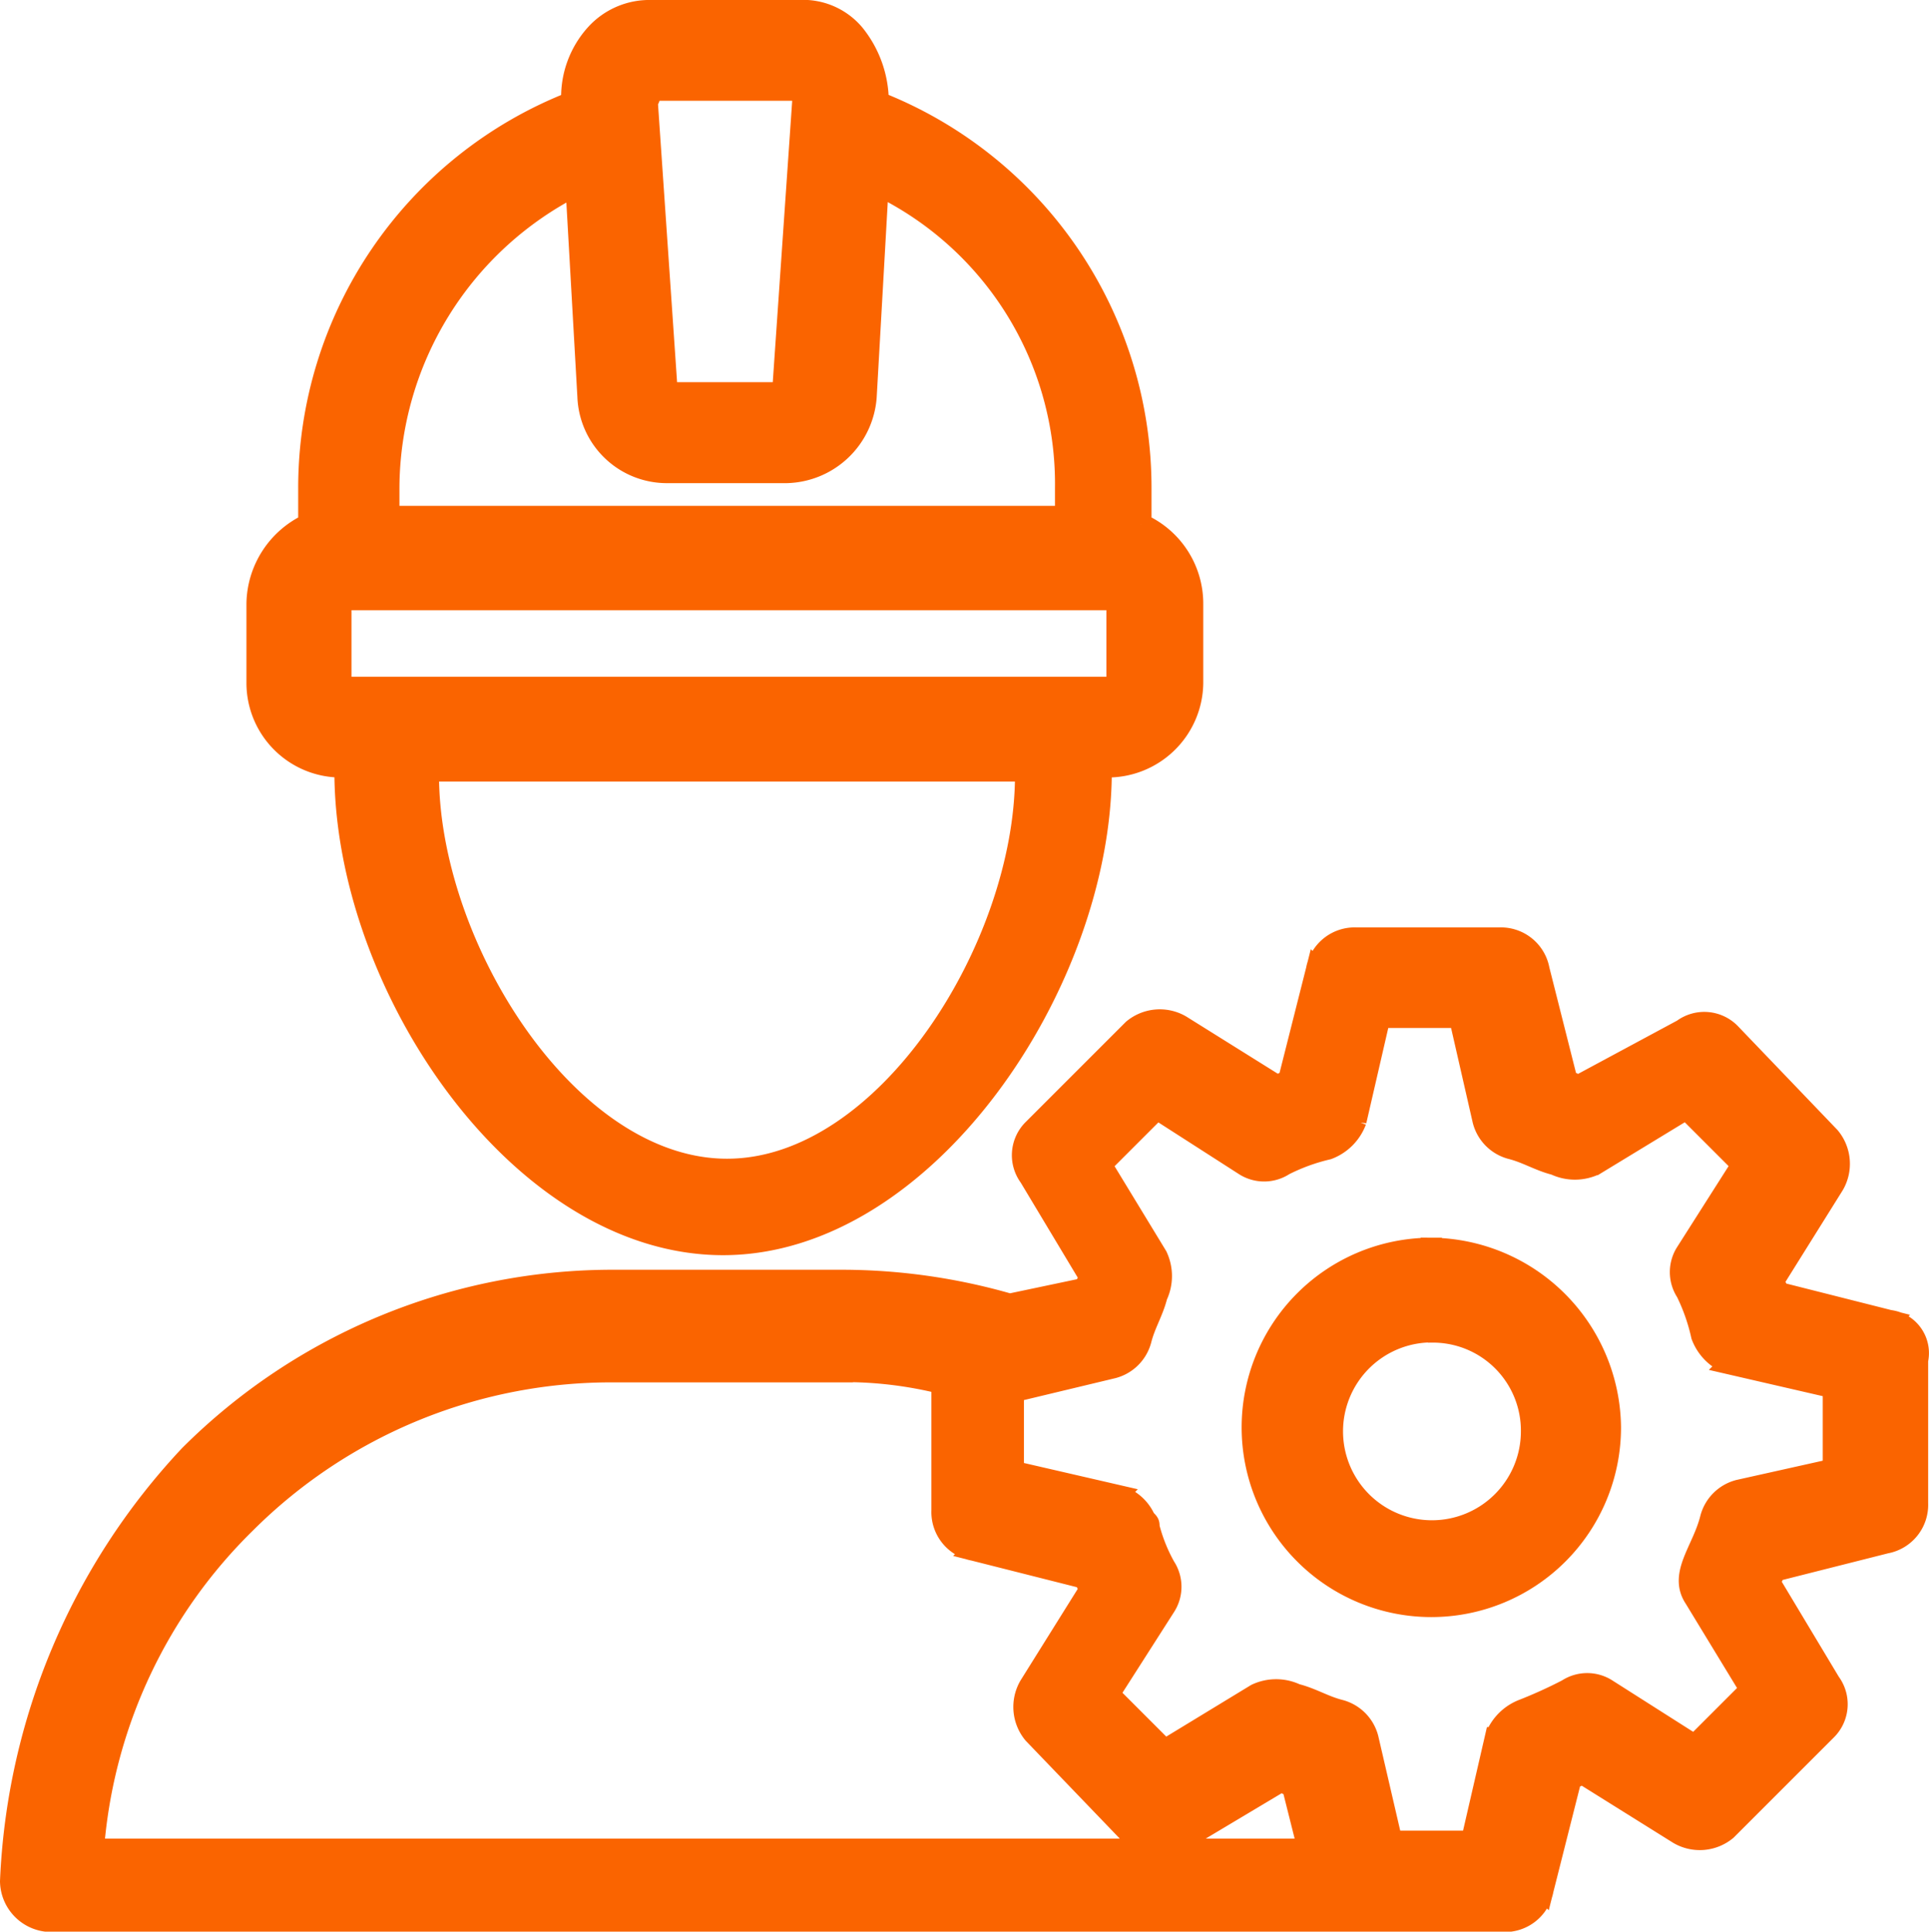 <svg xmlns="http://www.w3.org/2000/svg" width="27.396" height="27.435" viewBox="0 0 27.396 27.435">
  <path id="Combined-Shape-Copy-4" d="M35.143,27.172a.551.551,0,0,1,.565.452h0l.4,1.583c.057,0,.113.057.17.057h0l1.47-.791a.515.515,0,0,1,.678.057h0L39.835,30a.592.592,0,0,1,.057.678h0l-.848,1.357c0,.057.057.113.057.17h0l1.583.4a.466.466,0,0,1,.4.565h0V35.2a.551.551,0,0,1-.452.565h0l-1.583.4c0,.057-.057.113-.057.17h0l.848,1.413a.515.515,0,0,1-.057.678h0l-1.413,1.413a.592.592,0,0,1-.678.057h0l-1.357-.848c-.057,0-.113.057-.17.057h0l-.4,1.583a.551.551,0,0,1-.565.452H14.565A.58.58,0,0,1,14,40.57a9.414,9.414,0,0,1,2.544-6.049,8.5,8.5,0,0,1,6.049-2.487h3.222a8.607,8.607,0,0,1,2.374.339h0l1.074-.226c0-.057.057-.113.057-.17h0l-.848-1.413a.515.515,0,0,1,.057-.678h0l1.413-1.413a.592.592,0,0,1,.678-.057h0l1.357.848c.057,0,.113-.057.17-.057h0l.4-1.583a.551.551,0,0,1,.565-.452h2.035Zm-9.328,6.162H22.593a7.349,7.349,0,0,0-5.257,2.148A7.266,7.266,0,0,0,15.187,40h0v.113H32.429l-.226-.9c-.057,0-.113-.057-.17-.057h0L30.62,40a.515.515,0,0,1-.678-.057h0l-1.413-1.47a.593.593,0,0,1-.057-.678h0l.848-1.357c0-.057-.057-.113-.057-.17h0l-1.583-.4a.551.551,0,0,1-.452-.565h0V33.5a5.7,5.7,0,0,0-1.413-.17ZM34.578,28.3H33.447l-.339,1.47a.683.683,0,0,1-.4.4,2.756,2.756,0,0,0-.622.226.514.514,0,0,1-.565,0h0L30.281,29.6l-.791.791.791,1.3a.66.66,0,0,1,0,.565c-.057.226-.17.4-.226.622a.559.559,0,0,1-.4.4h0l-1.413.339v1.131l1.47.339a.6.6,0,0,1,.4.339c.057.057.057.057.057.113a2.362,2.362,0,0,0,.226.565.514.514,0,0,1,0,.565h0L29.6,37.913l.791.791,1.3-.791a.66.66,0,0,1,.565,0c.226.057.4.17.622.226a.559.559,0,0,1,.4.4h0L33.617,40h1.131l.339-1.47a.683.683,0,0,1,.4-.4,6.632,6.632,0,0,0,.622-.283.514.514,0,0,1,.565,0h0l1.244.791.791-.791-.791-1.3c-.226-.339.113-.678.226-1.131a.559.559,0,0,1,.4-.4h0L40,34.691h-.113V33.56l-1.47-.339a.683.683,0,0,1-.4-.4A2.756,2.756,0,0,0,37.8,32.2a.514.514,0,0,1,0-.565h0l.791-1.244L37.8,29.6l-1.3.791a.66.66,0,0,1-.565,0c-.226-.057-.4-.17-.622-.226a.559.559,0,0,1-.4-.4h0Zm-.4,3.279a2.57,2.57,0,0,1,2.544,2.544,2.544,2.544,0,1,1-2.544-2.544Zm0,1.187A1.413,1.413,0,1,0,35.6,34.182,1.4,1.4,0,0,0,34.182,32.769ZM25.193,14a.949.949,0,0,1,.791.339,1.535,1.535,0,0,1,.339.961,5.886,5.886,0,0,1,3.731,5.484h0v.509a1.237,1.237,0,0,1,.735,1.131h0v1.131a1.207,1.207,0,0,1-1.244,1.187H29.49V24.8c0,3-2.487,6.727-5.371,6.727S18.749,27.85,18.749,24.8h0v-.057h-.057A1.194,1.194,0,0,1,17.5,23.554h0V22.423a1.269,1.269,0,0,1,.735-1.131h0v-.509A5.886,5.886,0,0,1,21.971,15.3a1.33,1.33,0,0,1,.339-.961A1.026,1.026,0,0,1,23.1,14h2.092Zm3.222,10.8h-8.48v.057c0,2.431,1.979,5.6,4.24,5.6s4.24-3.166,4.24-5.6h0ZM29.6,22.367H18.749a.055.055,0,0,0-.057.057h0v1.131a.055.055,0,0,0,.057.057H29.6c.057,0,.113,0,.113-.057h0V22.423a.2.2,0,0,0-.113-.057Zm-3.279-5.879-.17,3a1.161,1.161,0,0,1-1.131,1.074h-1.7A1.122,1.122,0,0,1,22.2,19.484h0l-.17-3a4.833,4.833,0,0,0-2.657,4.3h0v.4h9.61v-.4a4.709,4.709,0,0,0-2.657-4.3Zm-1.131-1.357H23.1a.438.438,0,0,1-.057.17h0l.283,4.127h1.639L25.25,15.3a.248.248,0,0,0-.057-.17Z" transform="translate(-13.85 -13.85)" fill="#fa6400" stroke="#fa6400" stroke-width="0.3"/>
</svg>
